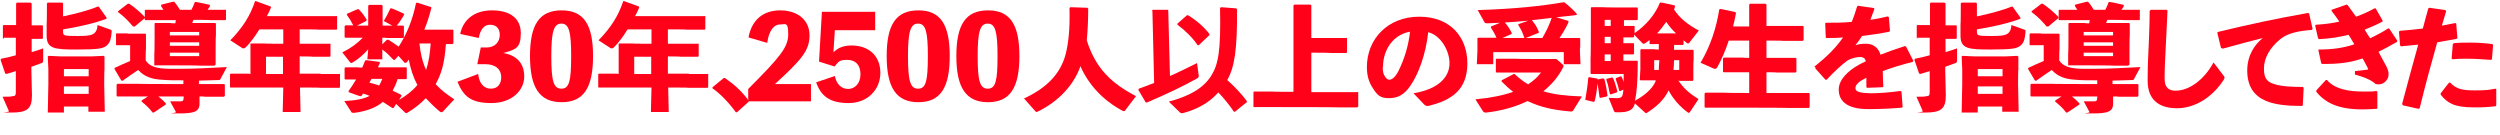 <?xml version="1.0" encoding="UTF-8"?>
<svg xmlns="http://www.w3.org/2000/svg" id="_レイヤー_1" version="1.1" viewBox="0 0 868.4 46.8">
  <defs>
    <style>
      .st0 {
        fill: #ff0119;
      }
    </style>
  </defs>
  <path class="st0" d="M1.3,13.5l-.3-.2v-4.4l.2-.2h4.4c0,.1,0-7.5,0-7.5l.3-.3h4.7l.4.3v7.6h3.7c0,0,.2.1.2.1v4.4l-.2.2h-3.7c0,0,0,4.6,0,4.6,1.5-.4,2.9-.9,4-1.3v4c0,.7,0,1-.8,1.2-.9.3-2,.7-3.3,1.2v1.2l.2,8.7c0,4.7-1.6,6-7.2,6s-.6,0-.8-.5l-2.2-5c1.9,0,2.8,0,3.5-.2.8,0,1.1-.3,1.1-1.3v-7.4c-1.2.4-2.3.7-3.3,1l-.4-.2-1.6-4.7.2-.4c1.6-.3,3.4-.7,5.1-1.2v-6.1H1.3ZM21.9,5.7c4.3-.9,9.2-2.2,12-3.4h.4l2.7,3.8v.4c-4,1.6-10.6,3-15.1,3.7v.7c0,1.5.2,1.6,5,1.6s6.7-.2,7-3.8l4.5,1.6c.4.2.4.3.4.6-.2,2.5-.5,3.8-1.6,4.8-1.2,1.1-2.6,1.5-10.4,1.5s-10.6-.2-10.6-4.8v-3.8c.1,0,.1-7.4.1-7.4l.3-.3h5l.3.3v4.4ZM22.2,37v2.1h-5.6l.2-9.9v-5.1l-.2-4.5.3-.2,4.4.2h10.3l4.4-.2.3.3v4.4c-.1,0-.1,5.3-.1,5.3l.2,9.4h-5.7v-1.8h-8.6ZM30.8,24h-8.6v2.5h8.6v-2.5ZM30.8,30h-8.6v2.6h8.6v-2.6Z"></path>
  <path class="st0" d="M63.8,27.9c-2.9,0-5.5,0-7.6-.2-3.4-.2-6-1-8.2-3.4-1.8,1.2-3.4,2.3-5.5,3.8l-.4-.2-2.3-3.9v-.4c2.1-1,3.7-1.7,5.4-2.4v-5.5h-4.6c0,.1-.3-.1-.3-.1v-3.8l.2-.2h3.7c0,.1,1,.1,1,.1h5.2c0-.1.3.2.3.2v5.1c-.1,0-.1,4-.1,4,1.4,2.1,3.6,2.8,8.1,2.9,1.1,0,2.4,0,3.8,0,4.8,0,10.9-.3,16.3-.6l-2.2,4.1c-.2.4-.3.4-.7.4-2.2,0-4.5.2-6.8.2v1.2h8.7c0-.1.3.2.3.2v3.9l-.3.3h-6.6c0-.1-1.9-.1-1.9-.1v2c.2,3.3-1.7,3.9-7.2,3.9s-.8,0-1-.5l-2-3.7c1.7,0,2.9,0,3.7,0,.7,0,1-.3,1-1.3v-.4h-8.8c1,.8,1.9,1.6,2.6,2.4v.4s-4.2,2.8-4.2,2.8h-.4c-1-1.4-2.4-2.7-3.8-3.8v-.4s2.2-1.4,2.2-1.4h-10.6c0,.1-.3-.2-.3-.2v-3.9l.3-.3h6.6c0,.1,16.3.1,16.3.1v-1.2ZM46.7,9.2h-.5c-1.6-1.9-2.9-3.3-5.2-5v-.3s3.4-2.6,3.4-2.6h.5c2,1.4,3.6,2.7,5.4,4.6v.4s-3.5,2.9-3.5,2.9ZM74.8,22.5l-.3.3h-5.1c0-.1-10.1-.1-10.1-.1h-5.4c0,.1-.3,0-.3,0v-4.1c.1,0,.1-6.4.1-6.4v-4c-.1,0,.2-.2.2-.2h5.4c0,.1,1.6.1,1.6.1,0-.4.2-.8.2-1.1h-10.5c0,.1-.3-.1-.3-.1v-3.3l.2-.2h5.3c0,0,1,0,1,0-.3-.4-.6-.8-.9-1.4l.2-.4,4-1h.4c.8.9,1.4,1.8,2,2.8h4c.4-.8.8-1.6,1.2-2.7h.4c0-.1,4.8,1,4.8,1v.5c-.2.4-.5.8-.8,1.2h6.2c0,0,.2,0,.2,0v3.4l-.2.2h-5c0-.1-6.1-.1-6.1-.1-.2.4-.3.8-.4,1.1h7.9c0-.1.3.2.3.2v4.1c-.1,0-.1,6-.1,6v4.2ZM69.2,11.1h-10.2v1.2h10.2v-1.2ZM69.2,14.7h-10.2v1.2h10.2v-1.2ZM59,18.3v1.2h10.2v-1.2h-10.2Z"></path>
  <path class="st0" d="M111.4,25.7h6.5c0-.1.2,0,.2,0v4.6l-.2.2h-6.5c0-.1-7.2-.1-7.2-.1l.2,8.5h-6.2l.2-8.5h-18.2c0,.1-.3-.1-.3-.1v-4.5l.2-.2h6.5c0,.1.4.1.4.1v-10.3c-.1,0,.1-.3.1-.3h4.6c0,.1,6.7.1,6.7.1v-5h-8.3c-1.6,2.6-3.2,4.7-4.8,6.3-.2.2-.4.3-.7.3s-.4,0-.6-.2l-4-2.6c4.3-4.4,6.9-8.5,8.6-13.6h.3s5.2,1.9,5.2,1.9v.4c-.4,1-.9,2-1.4,2.9h24.2c0-.1.2,0,.2,0v4.5l-.2.2h-6.1c0-.1-6.7-.1-6.7-.1v5h10.5c0-.1.2,0,.2,0v4.3l-.2.2h-6.1c0-.1-4.4-.1-4.4-.1v6h7.3ZM98.3,19.7h-5.9v6h5.9v-6Z"></path>
  <path class="st0" d="M154.9,15.2c-.5,7.2-1.7,10.6-3.5,13.9v.2c1.6,1.8,3.8,3.5,6.4,5.2l-3.9,4.2c-.2.2-.3.3-.5.3s-.4-.1-.7-.3c-1.9-1.6-3.4-3.1-4.8-4.6-1.8,1.9-3.8,3.5-6.3,5-.2.1-.4.2-.5.2s-.2,0-.4-.2l-3.1-3-.8,1.3-.4.2c-1.2-.8-2.3-1.5-3.4-2.2-2.9,2.4-6.4,3.3-9.9,3.8-.4,0-.9,0-1-.2l-2.5-3.9c3.9-.2,6.7-.7,8.8-1.8-.8-.3-1.5-.6-2.3-.8-.2.3-.4.6-.6.9h-.4c0,.1-4-1.4-4-1.4v-.4c.9-1.3,1.8-2.6,2.6-4h-3.7c0,0-.3-.1-.3-.1v-3.8l.2-.3h4.5c0,.1,1.4.1,1.4.1.4-.8.7-1.6,1-2.4l.4-.2,4.6.6.2.3c-.2.5-.5,1-.7,1.6h9.7c0-.1.3.1.3.1v3.8l-.2.2h-3c-.4,1.4-1,2.7-1.7,4,.9.4,1.9.9,2.9,1.4l.2.4-.9,1.4c2.4-1.4,4.7-3.1,6.4-5.2-1.5-2.7-2.4-5.7-3-8.8-.2.2-.3.4-.5.7-.2.3-.4.4-.7.4s-.4,0-.5-.3l-1.9-2.1-1.3,1.4h-.4c-1.5-1.6-2.5-2.6-3.9-3.6v3.4c.1,0-5.2,0-5.2,0l.3-3.5c-1.5,1.8-3.4,3.4-5.4,4.6-.2.1-.3.2-.4.2-.2,0-.4-.1-.6-.4l-2.6-3.3c2.9-1.4,5.2-3.1,7.1-5.1h-6c0,.1-.3-.2-.3-.2v-3.8l.3-.3h2.7c-.7-1.4-1.3-2.4-2.2-3.6v-.4s3.7-1.6,3.7-1.6h.4c1.2,1.2,2,2.4,2.8,3.7l-.2.4-3.2,1.6h1.7s2.2,0,2.2,0V2l.3-.3h4.4l.3.3v6.9h3.4s-3-1.6-3-1.6c.8-1.3,1.7-3,2.3-4.4h.4c0-.1,4.2,1.8,4.2,1.8l.2.4c-1.1,1.9-1.9,3-2.6,3.8h2.2s.3.2.3.2v3.8l-.3.3h-5.6c0-.1-1.6-.1-1.6-.1v2.3s1.6-1.6,1.6-1.6h.5c1.2.8,2.4,1.5,3.6,2.4,2.8-4.4,4.8-9.2,6-15.1l.4-.2,4.9,1.6v.4c-.7,2.8-1.5,5.2-2.4,7.4h9.8c0-.1.3.2.3.2v4.5l-.3.3h-2.3ZM129.1,27.3c-.2.4-.5.9-.8,1.4,1.2.3,2.3.6,3.4,1,.4-.7.8-1.5,1.1-2.3h-3.8ZM145.7,15.1c.3,3.2,1,6.3,2.3,9.2,1-3,1.4-6.1,1.6-9.2h-3.8Z"></path>
  <path class="st0" d="M159.9,11.6c1-4.6,4.7-8,11-8s10,2.8,10,7.9-1.6,5.7-6.1,6.9c4.5.8,7.3,3.4,7.3,8.2s-4.3,9.2-11.4,9.2-9.7-2.3-11.8-7.4l7.2-2.7c.3,3,1.8,5.1,4.4,5.1s3.6-1.9,3.6-3.9c0-3.2-2.4-4.6-5.5-4.6h-2.8l1.2-5.8h2c2.8,0,4.6-1.8,4.6-4.4s-1.6-3.5-3.4-3.5-3.3,1.3-3.9,4.6l-6.4-1.4Z"></path>
  <path class="st0" d="M206,19.5c0,10.9-3.2,16-10.9,16s-11-5.1-11-16,3.2-15.9,11-15.9,10.9,5.1,10.9,15.9ZM198.4,19.5c0-8.7-.8-11.3-3.4-11.3s-3.5,2.6-3.5,11.3.8,11.3,3.5,11.3,3.4-2.5,3.4-11.3Z"></path>
  <path class="st0" d="M239.3,25.7h6.5c0-.1.2,0,.2,0v4.6l-.2.2h-6.5c0-.1-7.2-.1-7.2-.1l.2,8.5h-6.2l.2-8.5h-18.2c0,.1-.3-.1-.3-.1v-4.5l.2-.2h6.5c0,.1.4.1.4.1v-10.3c-.1,0,.1-.3.1-.3h4.6c0,.1,6.7.1,6.7.1v-5h-8.3c-1.6,2.6-3.2,4.7-4.8,6.3-.2.2-.4.3-.7.3s-.4,0-.6-.2l-4-2.6c4.3-4.4,6.9-8.5,8.6-13.6h.3s5.2,1.9,5.2,1.9v.4c-.4,1-.9,2-1.4,2.9h24.2c0-.1.2,0,.2,0v4.5l-.2.2h-6.1c0-.1-6.7-.1-6.7-.1v5h10.5c0-.1.2,0,.2,0v4.3l-.2.2h-6.1c0-.1-4.4-.1-4.4-.1v6h7.3ZM226.2,19.7h-5.9v6h5.9v-6Z"></path>
  <path class="st0" d="M251.8,27.1c3.2,2.2,5.8,4.5,8.3,7.9v.3l-4.1,3.7h-.4c-2.6-3.6-5.6-6.6-8.1-8.3v-.4l3.9-3.2h.4Z"></path>
  <path class="st0" d="M281.7,29.2v6h-21.8v-4.3c11.1-11.1,13.9-14.5,13.9-19s-1-3.4-2.9-3.4-3.8,1.9-4.4,6.4l-6.5-1.9c1.1-6,5-9.4,11-9.4s10.2,3.3,10.2,8.7-3,8.6-12,16.9h12.5Z"></path>
  <path class="st0" d="M289.6,18.1c1.6-1.6,3.6-2.3,6.2-2.3,6.1,0,10,3.7,10,9.5s-4.4,10.5-11,10.5-9.6-2.4-11.3-7.2l6.5-2.2c.5,2.7,2.2,4.5,4.6,4.5s4.3-2,4.3-5.1-1.6-5-4.6-5-3,.7-4.4,2.3l-5.4-1.7,1-17.3h18.5v6.4h-14l-.5,7.7Z"></path>
  <path class="st0" d="M329.9,19.5c0,10.9-3.2,16-10.9,16s-11-5.1-11-16,3.2-15.9,11-15.9,10.9,5.1,10.9,15.9ZM322.3,19.5c0-8.7-.8-11.3-3.4-11.3s-3.5,2.6-3.5,11.3.8,11.3,3.5,11.3,3.4-2.5,3.4-11.3Z"></path>
  <path class="st0" d="M354.1,19.5c0,10.9-3.2,16-10.9,16s-11-5.1-11-16,3.2-15.9,11-15.9,10.9,5.1,10.9,15.9ZM346.5,19.5c0-8.7-.8-11.3-3.4-11.3s-3.5,2.6-3.5,11.3.8,11.3,3.5,11.3,3.4-2.5,3.4-11.3Z"></path>
  <path class="st0" d="M378,3c0,4.3-.2,7.8-.5,11,3.1,9.9,8.7,15,17.1,19.4l-3.8,5c-.1.2-.3.2-.4.2s-.4,0-.6-.2c-6.6-3.5-11.7-9-14.5-15.4-2.4,6.8-7.8,12.3-14.7,15.7-.2,0-.4.2-.5.2s-.2,0-.4-.2l-4-4.5c7.6-3.5,12.7-8.4,14.5-15.5.9-3.6,1.5-8.5,1.3-15.9l.3-.3,5.9.2.3.3Z"></path>
  <path class="st0" d="M400.1,3.7l.3-.3h5.1c0-.1.3.1.3.1l.6,22.9c3.2-1.4,6.2-2.9,9.4-4.5l.6,4.4c0,.5-.1.6-.5.9-5.4,3-10.5,5.4-17.5,8.4h-.4s-2.6-4.4-2.6-4.4l.2-.4c1.9-.7,3.6-1.3,5.3-2l-.6-25.1ZM429.7,3.1c.1,14.3-.9,20.3-3.4,24.7,2.6,2.3,5.1,5,6.8,7.3v.4c-.1,0-4.1,3.3-4.1,3.3h-.4c-1.3-2-3.3-4.5-5.4-6.7-3.2,3.6-7.2,5.8-12.3,7.2-.4.1-.8,0-1.1-.3l-3.8-3.7c6.7-1.8,11.9-4.4,14.8-9.1,2.4-3.9,3.3-8.5,3-23.4l.3-.3,5.3.4.3.3ZM412.3,5.3h.4c2.8,1.7,5.6,4.1,7.4,6.5v.4c0,0-3.7,3.5-3.7,3.5h-.4c-1.7-2.6-4.4-5.2-7-7.1v-.4c0,0,3.3-2.9,3.3-2.9Z"></path>
  <path class="st0" d="M462.2,13.2h5.5c0-.1.2,0,.2,0v5l-.2.2h-5.5c0-.1-6.7-.1-6.7-.1v13.7h16.1c0-.1.2,0,.2,0v5l-.3.3h-6.2c0-.1-23.4-.1-23.4-.1h-6.2c0,.1-.3-.1-.3-.1v-5.1l.2-.2h6.3c0,.1,7.4.1,7.4.1V1.9l.3-.3h5.6l.3.3v11.3h6.7Z"></path>
  <path class="st0" d="M491,32.4c8.6-1.4,12.5-5.6,12.5-10.4s-3.4-9.9-7.4-10.8c-.8,7.6-3.4,14.6-6.2,18.6-2.2,3.2-4.4,4.3-7.5,4.3s-4.1-1.2-5.6-3.6c-1.2-1.8-2-4-2-7.2,0-9.7,7.2-17.5,18.2-17.5s16.7,7.3,16.7,16.2-5.1,12.8-13.6,14.8c-.6,0-.8,0-1.3-.4l-3.9-4.1ZM480.3,23.4c0,1.3.2,2.3.7,3,.4.8,1,1.3,1.6,1.3.9,0,2.1-.9,3.2-3.1,2.2-4.5,3.4-8.7,4-13.6-5.8,1-9.4,6.2-9.4,12.3Z"></path>
  <path class="st0" d="M526,25.6c1.6,1.5,3.1,2.7,4.8,3.7,1.8-1.2,3.2-2.4,4.5-4.1h-15.5c0,0-.2-.2-.2-.2v-4.4l.2-.2h6.5c0,.1,11.9.1,11.9.1h2.4c0-.1,2.1,1.8,2.1,1.8.3.2.4.4.4.6s0,.4-.2.6c-1.7,3.4-4.1,6-6.8,8.2,3.5,1.1,7.7,1.6,13.4,1.8l-3,4.8c-.2.4-.6.5-1.2.4-6.2-.5-10.7-1.7-14.7-3.6-4.3,2.1-9.2,3.4-14.3,4-.5,0-.9,0-1.2-.5l-2.6-4.1c5.4-.5,9.7-1.4,13.1-2.6-1.3-1-2.6-2.2-4-3.6v-.4l4.2-2.2h.4ZM544.8,7.4v.4c-.9,2-2,3.8-3.1,5.4h6.9c0-.1.3.2.3.2v3c-.1,0-.1,1.2-.1,1.2l.2,4.7h-5.8v-4.2h-24.5v4.2h-5.7l.2-4.7v-4.2c-.1,0,.2-.3.2-.3h6.4c-.4-1-1.1-2.3-1.9-3.5v-.4c.1,0,3.2-1.3,3.2-1.3-1.4,0-2.9.2-4.5.2-.5,0-.8-.1-.9-.3l-2.4-4.3c12.8-.4,22.1-1.4,29.7-2.7h.4c1.5,1.2,2.8,2.3,4.3,4v.4c-2.6.3-5,.6-7.1.8l4.3,1.3ZM530.7,7.2c-2.7.2-5.4.5-8,.6,1,1.1,1.8,2.4,2.4,3.6v.4c-.1,0-3.2,1.4-3.2,1.4h7.8-.2c-.6-1.9-1.1-2.9-2.1-4.5v-.3c.1,0,3.4-1.2,3.4-1.2ZM535.8,13.1c1.3-2.2,2.4-4.5,3.2-6.9-2.3.3-4.6.5-6.9.8,1.2,1.5,1.7,2.2,2.4,4v.4c-.1,0-4.5,1.8-4.5,1.8h5.8Z"></path>
  <path class="st0" d="M557,27.3l.3.2c.5,1.8.8,3.6,1.1,5.7l-.2.3-2.3.5-.3-.2c-.2-1.6-.4-3.3-.7-4.9-.2,2.7-.6,4.8-1,6.3l-.3.2-2.9-.7v-.3c.4-2.4.8-4.8,1-7.4l.3-.2,2.8.5.2.3,1.9-.4ZM581.6,17.3h6.4c0-.1.3.2.3.2v3.4c-.1,0-.1,3.3-.1,3.3v3.5c.1,0-.2.4-.2.4h-4.6c0-.1-.4-.1-.4-.1,1.7,2.5,3.8,4.5,7,6.4l-2.9,4.4c-.2.2-.3.4-.4.4s-.3,0-.5-.2c-2.6-1.9-5.1-4.7-6.6-7.6-1.6,3.4-4.4,5.8-7.4,7.7-.2.2-.4.2-.5.2s-.2-.1-.4-.3l-3.4-3.1c-.2.8-.5,1.3-.8,1.7-.8.8-1.8,1.4-4.8,1.4h-.9c-.5,0-.6-.1-.8-.5l-1.8-4.5c1.1,0,2.4.1,2.8.1,1,0,1.5-.2,1.8-.6.2-.3.4-1,.5-2.4l-1,.5h-.4c-.4-1.6-.9-3.2-1.3-4.2l.2-.3,1.6-.6.3.2c.3.6.5,1.2.7,1.8,0-.8,0-1.7,0-2.8h-11.2c0,.1-.3-.2-.3-.2v-5.1c.1,0,.1-11.7.1-11.7V2.8c-.1,0,.2-.3.2-.3h3.9c0,.1,7.3.1,7.3.1h4.5c0-.1.4.1.4.1v4.1l-.3.2h-4.5c0-.1,0,2,0,2h3.3c0-.1.4.1.4.1v2.4c3.8-2.6,7.1-6.3,8.8-10.6h.4c0-.1,4.8,1,4.8,1v.4c0,.3-.2.6-.3,1,1.8,2.8,4.6,5.2,8.6,7.3l-3.2,4.1c-.2.2-.3.4-.5.4s-.3,0-.6-.3c-.3-.2-.6-.5-1-.8v1.4l-.2.2h-3.1c0,0,0,1.8,0,1.8ZM559.5,9v-2.1h-2.1v2.1h2.1ZM559.5,15v-2.2h-2.1v2.2h2.1ZM557.4,21.2h2.1v-2.3h-2.1v2.3ZM560,26.9l.3.2c.5,1.1,1.1,2.9,1.5,4.7l-.2.3-2.1.7-.3-.2c-.4-2-.7-3.5-1.2-4.8v-.4c.1,0,2-.5,2-.5ZM573.3,15.5l-.3-.2v-1.4c-.4.3-.8.6-1.2.9-.4.2-.6.4-.8.4s-.4,0-.6-.3l-2.8-2.9v.8l-.3.2h-3.4c0-.1,0,2,0,2h3.3c0-.1.4.1.4.1v3.6l-.3.2h-3.4c0-.1,0,2.2,0,2.2h4.8c0,0,.2.2.2.2,0,7-.4,11.2-1,13.7,2.8-1.5,6-3.9,7.2-6.8v-.3c.1,0-.6,0-.6,0h-4.6c0,.1-.3-.2-.3-.2l.2-3.7v-6.6c-.1,0,.2-.3.2-.3h4.7c0,.1,1.5.1,1.5.1v-1.9h-3.2ZM574.6,20.9v3.4h1.6c0-1.1.1-2.3.2-3.4h-1.8ZM582.2,11.6c-1.3-1.2-2.4-2.5-3.4-4-1,1.4-2,2.7-3.2,4h2.2s2.4,0,2.4,0h2ZM581.5,20.9c0,1.1-.1,2.3-.2,3.4h2v-3.4h-1.8Z"></path>
  <path class="st0" d="M607.6,1.6l.3-.3h5.4l.3.3v7.4h12.6c0-.1.3.2.3.2v4.7l-.3.3h-6.6c0-.1-6-.1-6-.1v6h10.1c0-.1.3.2.3.2v4.6l-.3.3h-6.6c0-.1-3.5-.1-3.5-.1v7.2h14.7c0-.1.3.2.3.2v4.7l-.3.3h-6.6c0-.1-22.7-.1-22.7-.1h-6.6c0,.1-.3-.2-.3-.2v-4.7l.3-.3h6.6c0,.1,8.6.1,8.6.1v-7.2h-8.8c0,.1-.3-.2-.3-.2v-4.6l.3-.3h6.6c0,.1,2.2.1,2.2.1v-6h-7.1c-1.1,3.3-2.4,6.4-4,9.3-.2.3-.4.5-.7.5s-.4,0-.8-.2l-4.3-1.9c3.4-5.7,5.5-12.1,6.5-18.5l.4-.2,5.2,1.1.2.4c-.3,1.6-.6,3.1-1,4.6h5.6V1.6Z"></path>
  <path class="st0" d="M630.2,23.2c4.5-3.6,7.6-6.7,10-10.2-1.9.2-3.9.2-5.8.2l-.2-.2-.2-4.9.3-.2c3,0,6,0,8.9-.3.7-1.6,1.3-3.4,1.9-5.4l.3-.2,5.5.8.2.3c-.5,1.4-1,2.6-1.4,3.8,2-.3,4-.7,6-1.2l.4.2.4,4.7-.2.4c-2.9.6-6.2,1.1-9.5,1.5-.6,1-1.5,2.2-2.3,3.2,1.2-.4,2.2-.5,3.8-.5,2.5,0,4.3,1.6,4.9,3.8,2.5-1,5.4-2,8.5-3l.4.2,2.5,4.9-.2.4c-4,1-7.5,2.1-10.4,3.2,0,1.6.1,3.5.2,5.4l-.3.2-5.3.2-.3-.2v-3.3c-2.4,1.2-3.8,2.3-3.8,3.6s1.6,1.7,5.2,1.8c2.9,0,6.9-.3,10.4-.8l.4.2.4,5.3-.2.3c-3.8.3-7.2.5-11.8.5-8.1,0-10.2-3.4-10.2-6.8s3.2-6.5,7-8.6c.7-.4,1.5-.8,2.4-1.2-.2-1-.8-1.5-2-1.5s-3.2.4-4.6,1.4c-1.8,1.3-4.5,3.8-7,6.5h-.4s-3.5-3.9-3.5-3.9v-.4Z"></path>
  <path class="st0" d="M666.1,13.5l-.3-.2v-4.4l.2-.2h4.4c0,.1,0-7.5,0-7.5l.3-.3h4.7l.4.3v7.6h3.7c0,0,.2.1.2.1v4.4l-.2.2h-3.7c0,0,0,4.6,0,4.6,1.5-.4,2.9-.9,4-1.3v4c0,.7,0,1-.8,1.2-.9.3-2,.7-3.3,1.2v1.2l.2,8.7c0,4.7-1.6,6-7.2,6s-.6,0-.8-.5l-2.2-5c1.9,0,2.8,0,3.5-.2.8,0,1.1-.3,1.1-1.3v-7.4c-1.2.4-2.3.7-3.3,1l-.4-.2-1.6-4.7.2-.4c1.6-.3,3.4-.7,5.1-1.2v-6.1h-4.4ZM686.7,5.7c4.3-.9,9.2-2.2,12-3.4h.4l2.7,3.8v.4c-4,1.6-10.6,3-15.1,3.7v.7c0,1.5.2,1.6,5,1.6s6.7-.2,7-3.8l4.5,1.6c.4.2.4.3.4.6-.2,2.5-.5,3.8-1.6,4.8-1.2,1.1-2.6,1.5-10.4,1.5s-10.6-.2-10.6-4.8v-3.8c.1,0,.1-7.4.1-7.4l.3-.3h5l.3.3v4.4ZM687,37v2.1h-5.6l.2-9.9v-5.1l-.2-4.5.3-.2,4.4.2h10.3l4.4-.2.3.3v4.4c-.1,0-.1,5.3-.1,5.3l.2,9.4h-5.7v-1.8h-8.6ZM695.6,24h-8.6v2.5h8.6v-2.5ZM695.6,30h-8.6v2.6h8.6v-2.6Z"></path>
  <path class="st0" d="M728.5,27.9c-2.9,0-5.5,0-7.6-.2-3.4-.2-6-1-8.2-3.4-1.8,1.2-3.4,2.3-5.5,3.8l-.4-.2-2.3-3.9v-.4c2.1-1,3.7-1.7,5.4-2.4v-5.5h-4.6c0,.1-.3-.1-.3-.1v-3.8l.2-.2h3.7c0,.1,1,.1,1,.1h5.2c0-.1.3.2.3.2v5.1c-.1,0-.1,4-.1,4,1.4,2.1,3.6,2.8,8.1,2.9,1.1,0,2.4,0,3.8,0,4.8,0,10.9-.3,16.3-.6l-2.2,4.1c-.2.4-.3.4-.7.4-2.2,0-4.5.2-6.8.2v1.2h8.7c0-.1.3.2.3.2v3.9l-.3.3h-6.6c0-.1-1.9-.1-1.9-.1v2c.2,3.3-1.7,3.9-7.2,3.9s-.8,0-1-.5l-2-3.7c1.7,0,2.9,0,3.7,0,.7,0,1-.3,1-1.3v-.4h-8.8c1,.8,1.9,1.6,2.6,2.4v.4s-4.2,2.8-4.2,2.8h-.4c-1-1.4-2.4-2.7-3.8-3.8v-.4s2.2-1.4,2.2-1.4h-10.5c0,.1-.3-.2-.3-.2v-3.9l.3-.3h6.6c0,.1,16.3.1,16.3.1v-1.2ZM711.4,9.2h-.5c-1.6-1.9-2.9-3.3-5.2-5v-.3s3.4-2.6,3.4-2.6h.5c2,1.4,3.6,2.7,5.4,4.6v.4s-3.5,2.9-3.5,2.9ZM739.6,22.5l-.3.3h-5.1c0-.1-10.1-.1-10.1-.1h-5.4c0,.1-.3,0-.3,0v-4.1c.1,0,.1-6.4.1-6.4v-4c-.1,0,.2-.2.2-.2h5.4c0,.1,1.6.1,1.6.1,0-.4.2-.8.2-1.1h-10.5c0,.1-.3-.1-.3-.1v-3.3l.2-.2h5.3c0,0,1,0,1,0-.3-.4-.6-.8-.9-1.4l.2-.4,4-1h.4c.8.9,1.4,1.8,2,2.8h4c.4-.8.8-1.6,1.2-2.7h.4c0-.1,4.8,1,4.8,1v.5c-.2.4-.5.8-.8,1.2h6.2c0,0,.2,0,.2,0v3.4l-.2.2h-5c0-.1-6.1-.1-6.1-.1-.2.4-.3.8-.4,1.1h7.9c0-.1.3.2.3.2v4.1c-.1,0-.1,6-.1,6v4.2ZM734,11.1h-10.2v1.2h10.2v-1.2ZM734,14.7h-10.2v1.2h10.2v-1.2ZM723.8,18.3v1.2h10.2v-1.2h-10.2Z"></path>
  <path class="st0" d="M747,3.4h5.6s.3.3.3.3c-.2,5-.4,8.4-.6,12.5-.2,3.5-.4,8-.4,11.1s1.4,4.2,3.8,4.2c4.6,0,9.8-3.6,13.2-9.8l3.5,4.6c.4.4.4.8.1,1.3-4,6.3-10.2,10-16.3,10s-10.2-2.8-10.2-9.6.3-9.3.4-12.9c.1-3.1.3-6.6.3-11.3l.3-.3Z"></path>
  <path class="st0" d="M771.5,16.7l-1.3-5.3.2-.3c11.1-2.7,20.1-4.6,31.3-6.6l.4.2,1.2,5.3-.3.4c-4.4.3-8.3,1.1-10.8,3.1-3.7,3-5.8,6.6-5.8,10.4s1.5,4.7,3.9,5.4c2.2.7,5.4.9,9.6.9l.3.3-.3,6.1-.3.2c-5,0-9.4-.4-12.6-1.8-4-1.7-6.4-5-6.4-10.5s2.8-9.2,5.4-11.3c-3.9,1-8.2,2.1-13.9,3.7l-.4-.2Z"></path>
  <path class="st0" d="M805.4,17.2c4.7,0,8.4-.5,12.4-1.8-.6-1.1-1.3-2.2-2-3.3-3.4.8-6.4,1.3-10.3,1.5l-.3-.3-1-4.4.2-.3c3.2-.2,5.6-.5,8.2-1.1-.8-1.2-1.7-2.4-2.7-3.7v-.4s5.2-1.8,5.2-1.8l.4.2c1,1.3,1.9,2.7,2.9,4,2-.7,4.5-1.8,6.4-2.9h.4s2.4,4.2,2.4,4.2v.4c-1.9,1-4.4,2.1-6.2,2.8.6,1,1,1.7,1.9,3,1.9-.9,4.4-2.2,6.2-3.4h.4s2.8,4.2,2.8,4.2v.4c-2.2,1.3-4.7,2.6-6.5,3.5,1,1.8,1.9,3.5,2.7,5,.5,1,.8,1.8.8,2.9,0,1.8-1.7,3.4-3.3,3.4s-1.2-.2-1.9-.7c-1.4-1-3.2-1.8-6.5-2.7v-1.2c1.4-.1,2.6-.3,4.3-.5.3,0,.4-.2.2-.5-.5-1-1.2-2.2-1.8-3.4-4.3,1.4-8.2,2-14.1,1.9l-.3-.2-1-4.6.2-.3ZM804.6,31.4l3.3-3.6h.4c2.8,3.2,7.5,4,12.6,4s2.3,0,4.6-.2l.3.3v5.6c.1,0-.2.3-.2.3-2,.1-3.3.2-4.9.2-8.4,0-12.9-2.2-16.1-6.1v-.4Z"></path>
  <path class="st0" d="M834.4,36.1c2-7.6,3.8-14.1,5.6-20.6-2,.2-4,.4-6,.6l-.3-.3-.4-4.8.3-.3c3-.2,5.6-.5,8-.8.6-2.2,1.2-4.6,1.9-7l.4-.2,5.5.8.3.4c-.5,1.6-1,3.4-1.5,5,1.6-.3,3.2-.6,4.7-.9l.3.2.4,5-.3.3c-2.2.4-4.4.8-6.7,1.2-2.1,7.4-4.1,14.7-6.1,22.9l-.4.2-5.4-1.2-.2-.3ZM847.8,32.4l2.9-3.7h.4c2,2.1,3.9,2.7,8.4,2.7s5.1-.2,7.3-.6l.3.2v5.6l-.2.3c-2.5.3-4.3.4-7.6.4-7,0-9.2-1.6-11.5-4.4v-.4ZM851.6,20.3l.4-4.9.3-.4c2-.2,4-.2,5.8-.2,2.7,0,5.3.2,7.6.5l.3.3-.4,5-.4.2c-2.7-.2-5.4-.4-8.2-.4s-3.3,0-5.1.2l-.3-.3Z"></path>
</svg>
